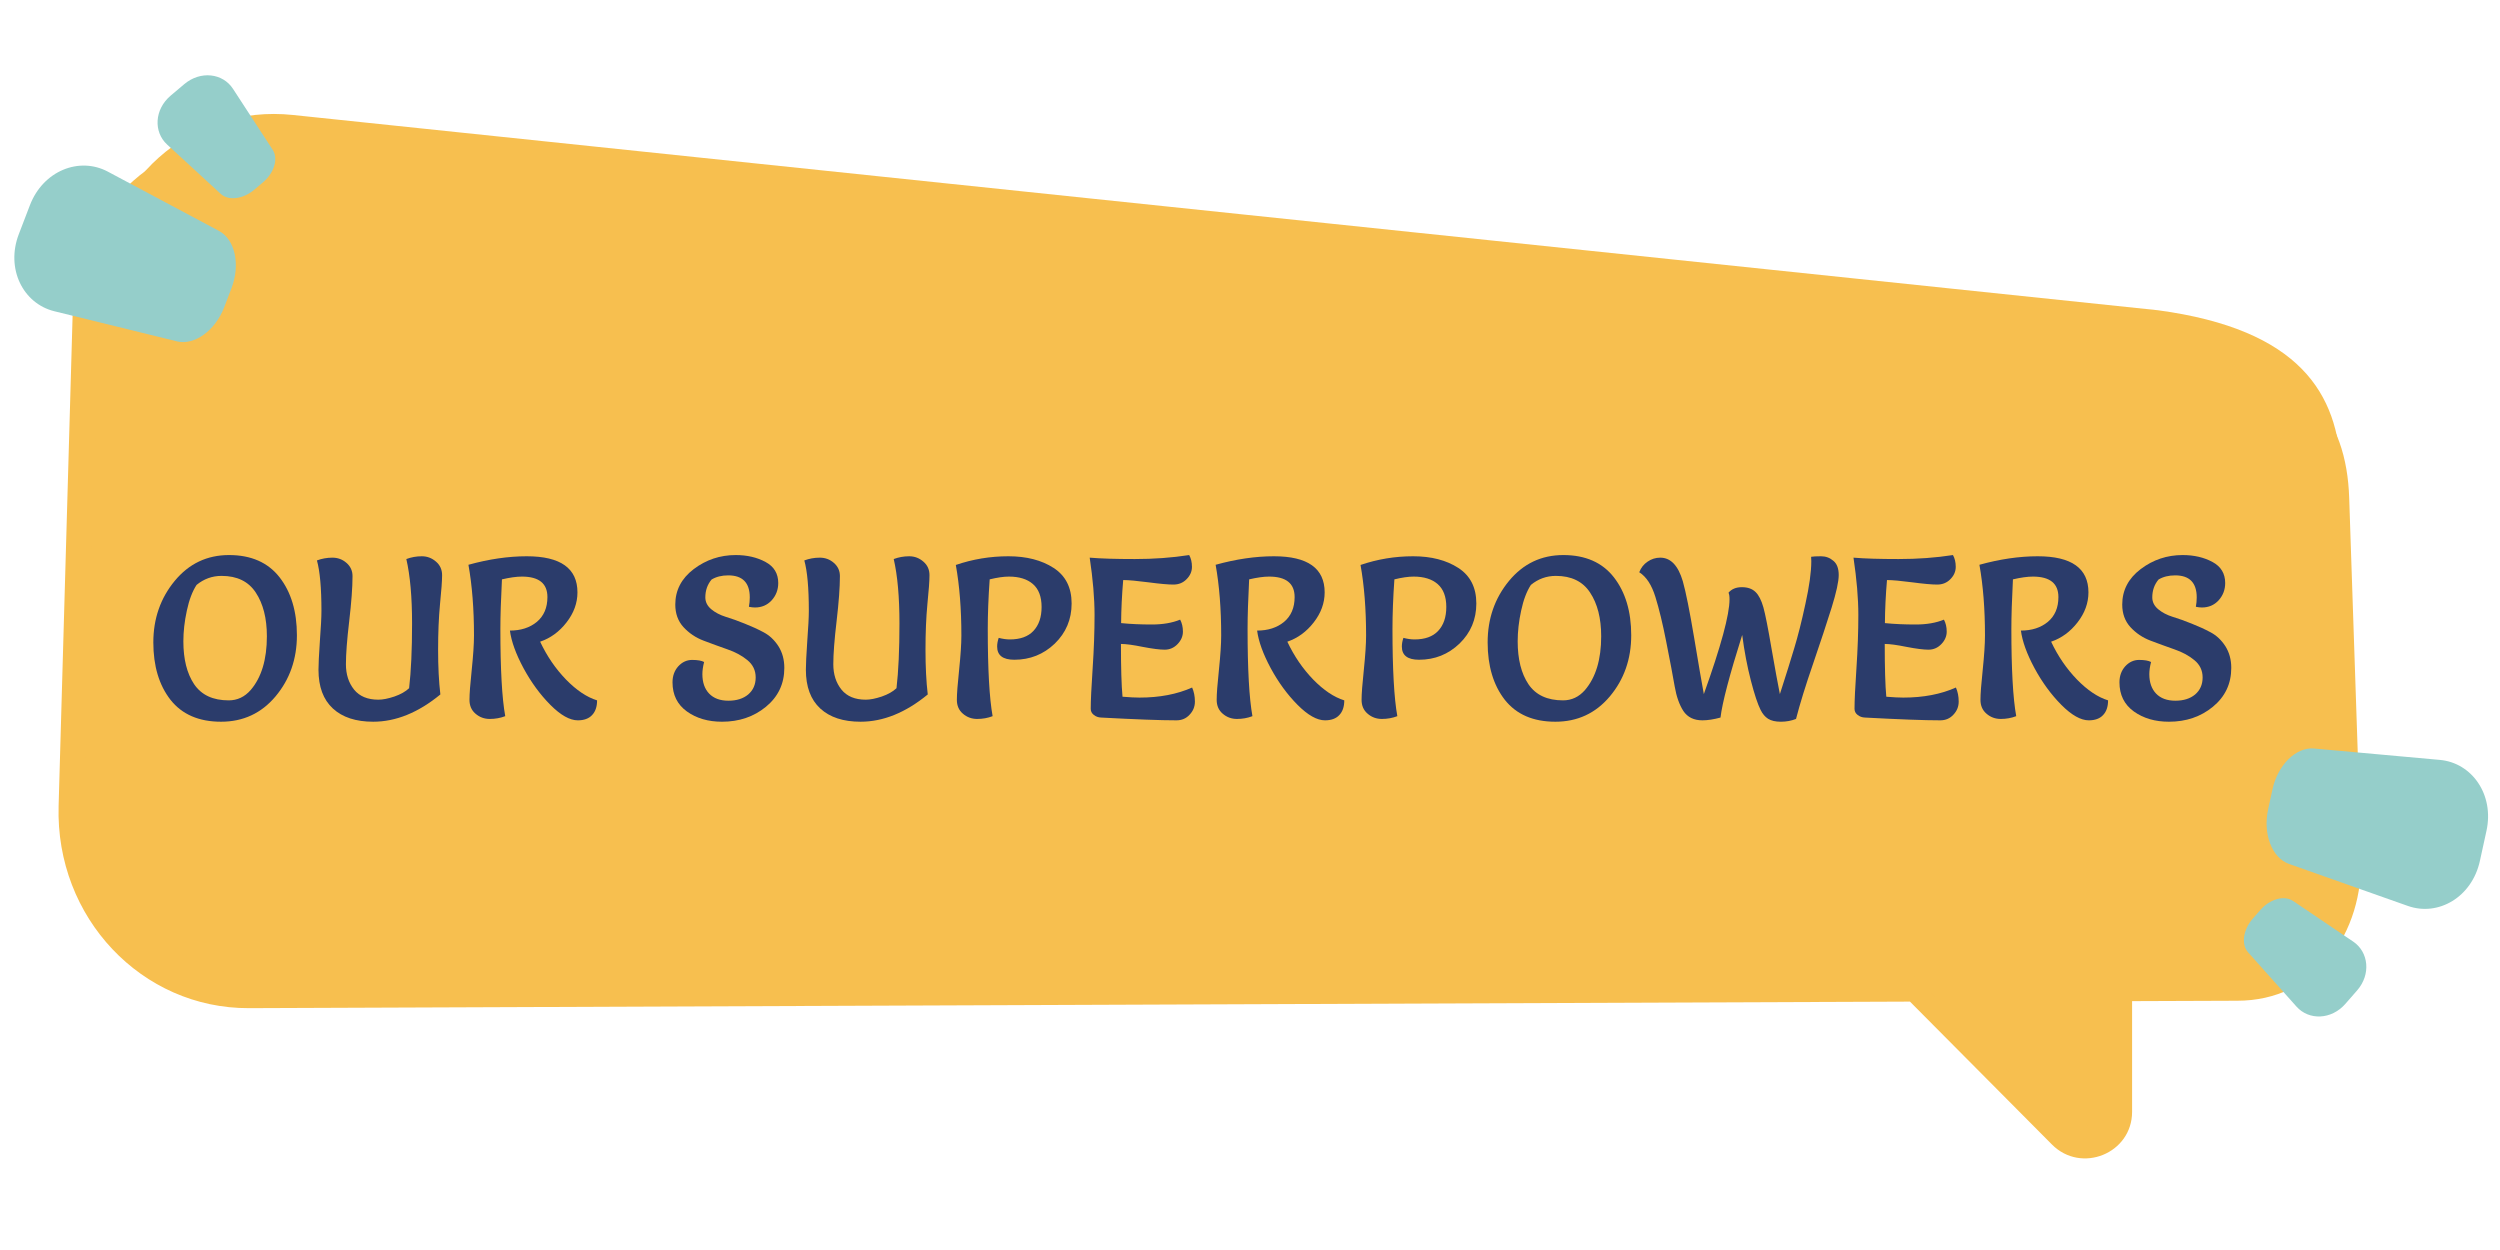 <svg xmlns="http://www.w3.org/2000/svg" xmlns:xlink="http://www.w3.org/1999/xlink" width="300" zoomAndPan="magnify" viewBox="0 0 224.88 112.5" height="150" preserveAspectRatio="xMidYMid meet" version="1.0"><defs><g/><clipPath id="c9db63e250"><path d="M 14 6.301 L 25 6.301 L 25 18 L 14 18 Z M 14 6.301 " clip-rule="nonzero"/></clipPath></defs><path fill="#f7bf4f" d="M 212.445 76.883 L 211.367 44.801 C 211.129 37.719 207.609 31.891 194.637 30.152 L 24.18 12.418 C 14.781 11.434 6.762 18.469 6.48 28.207 L 5.215 72.539 C 4.926 82.602 12.703 90.773 22.348 90.734 L 171.836 90.145 L 184.613 103.004 C 187.258 105.668 191.828 103.805 191.828 100.066 L 191.828 90.102 L 201.297 90.066 C 208.309 90.066 212.688 84.129 212.445 76.883 Z M 212.445 76.883 " fill-opacity="1" fill-rule="nonzero"/><path fill="#f7bf4f" d="M 211.691 74.246 L 210.633 42.445 C 210.398 35.426 206.93 29.648 194.156 27.922 L 26.305 10.348 C 17.055 9.371 9.152 16.344 8.879 25.996 L 7.629 69.945 C 7.348 79.922 15.008 88.023 24.508 87.984 L 171.707 87.398 L 184.285 100.145 C 186.895 102.789 191.391 100.941 191.391 97.23 L 191.391 87.352 L 200.711 87.316 C 207.617 87.316 211.93 81.434 211.691 74.246 Z M 211.691 74.246 " fill-opacity="1" fill-rule="nonzero"/><path fill="#95ceca" d="M 15.848 30.719 L 4.832 28.012 C 2.004 27.316 0.445 24.176 1.633 21.074 L 2.629 18.477 C 3.816 15.371 7.07 14.078 9.641 15.445 L 19.652 20.785 C 21.113 21.566 21.574 23.84 20.781 25.918 L 20.117 27.656 C 19.324 29.73 17.461 31.113 15.852 30.723 Z M 15.848 30.719 " fill-opacity="1" fill-rule="nonzero"/><g clip-path="url(#c9db63e250)"><path fill="#95ceca" d="M 19.801 17.445 L 14.98 13.008 C 13.746 11.875 13.832 9.852 15.297 8.609 L 16.523 7.574 C 17.988 6.336 19.996 6.586 20.91 7.996 L 24.484 13.484 C 25.008 14.285 24.609 15.562 23.629 16.391 L 22.812 17.086 C 21.828 17.914 20.504 18.098 19.801 17.445 Z M 19.801 17.445 " fill-opacity="1" fill-rule="nonzero"/></g><path fill="#95ceca" d="M 208.223 67.367 L 219.523 68.391 C 222.422 68.652 224.434 71.523 223.723 74.773 L 223.129 77.488 C 222.418 80.734 219.395 82.504 216.652 81.535 L 205.953 77.754 C 204.391 77.199 203.594 75.02 204.07 72.848 L 204.465 71.031 C 204.938 68.859 206.57 67.215 208.223 67.363 Z M 208.223 67.367 " fill-opacity="1" fill-rule="nonzero"/><path fill="#95ceca" d="M 206.305 81.078 L 211.73 84.746 C 213.121 85.684 213.34 87.699 212.078 89.141 L 211.023 90.348 C 209.758 91.793 207.734 91.844 206.621 90.59 L 202.262 85.703 C 201.629 84.988 201.832 83.664 202.672 82.695 L 203.379 81.891 C 204.223 80.922 205.508 80.547 206.301 81.082 Z M 206.305 81.078 " fill-opacity="1" fill-rule="nonzero"/><g fill="#2b3c6b" fill-opacity="1"><g transform="translate(13.131, 64.705)"><g><path d="M 10.828 -7.438 C 10.828 -9.062 10.492 -10.375 9.828 -11.375 C 9.172 -12.375 8.145 -12.875 6.75 -12.875 C 5.906 -12.875 5.156 -12.602 4.5 -12.062 C 4.125 -11.488 3.832 -10.719 3.625 -9.75 C 3.414 -8.781 3.312 -7.859 3.312 -6.984 C 3.312 -5.379 3.633 -4.094 4.281 -3.125 C 4.938 -2.156 5.973 -1.672 7.391 -1.672 C 8.172 -1.672 8.832 -1.984 9.375 -2.609 C 10.344 -3.742 10.828 -5.352 10.828 -7.438 Z M 6.703 0.25 C 4.711 0.25 3.195 -0.406 2.156 -1.719 C 1.125 -3.039 0.609 -4.766 0.609 -6.891 C 0.609 -9.023 1.25 -10.867 2.531 -12.422 C 3.812 -13.973 5.441 -14.75 7.422 -14.75 C 9.41 -14.75 10.926 -14.082 11.969 -12.75 C 13.008 -11.414 13.531 -9.676 13.531 -7.531 C 13.531 -5.395 12.891 -3.562 11.609 -2.031 C 10.328 -0.508 8.691 0.25 6.703 0.25 Z M 6.703 0.25 "/></g></g></g><g fill="#2b3c6b" fill-opacity="1"><g transform="translate(27.276, 64.705)"><g><path d="M 4.391 -12.859 C 4.391 -11.836 4.289 -10.488 4.094 -8.812 C 3.895 -7.133 3.797 -5.836 3.797 -4.922 C 3.797 -4.016 4.039 -3.254 4.531 -2.641 C 5.02 -2.035 5.75 -1.734 6.719 -1.734 C 7.113 -1.734 7.594 -1.828 8.156 -2.016 C 8.719 -2.211 9.16 -2.461 9.484 -2.766 C 9.66 -4.273 9.75 -6.219 9.75 -8.594 C 9.75 -10.969 9.578 -12.898 9.234 -14.391 C 9.672 -14.555 10.133 -14.641 10.625 -14.641 C 11.113 -14.641 11.539 -14.477 11.906 -14.156 C 12.27 -13.844 12.453 -13.438 12.453 -12.938 C 12.453 -12.438 12.391 -11.57 12.266 -10.344 C 12.148 -9.113 12.094 -7.738 12.094 -6.219 C 12.094 -4.695 12.16 -3.359 12.297 -2.203 C 10.305 -0.566 8.289 0.25 6.25 0.25 C 4.695 0.25 3.488 -0.145 2.625 -0.938 C 1.758 -1.738 1.328 -2.898 1.328 -4.422 C 1.328 -4.891 1.367 -5.75 1.453 -7 C 1.547 -8.25 1.594 -9.16 1.594 -9.734 C 1.594 -11.785 1.457 -13.297 1.188 -14.266 C 1.625 -14.43 2.086 -14.516 2.578 -14.516 C 3.066 -14.516 3.488 -14.359 3.844 -14.047 C 4.207 -13.734 4.391 -13.336 4.391 -12.859 Z M 4.391 -12.859 "/></g></g></g><g fill="#2b3c6b" fill-opacity="1"><g transform="translate(40.849, 64.705)"><g><path d="M 7.703 -6.953 C 8.316 -5.648 9.094 -4.516 10.031 -3.547 C 10.969 -2.586 11.898 -1.961 12.828 -1.672 C 12.828 -1.098 12.676 -0.656 12.375 -0.344 C 12.082 -0.031 11.656 0.125 11.094 0.125 C 10.375 0.125 9.551 -0.336 8.625 -1.266 C 7.695 -2.203 6.891 -3.305 6.203 -4.578 C 5.516 -5.859 5.109 -6.984 4.984 -7.953 C 5.961 -7.953 6.77 -8.211 7.406 -8.734 C 8.039 -9.266 8.359 -10.008 8.359 -10.969 C 8.359 -12.195 7.594 -12.812 6.062 -12.812 C 5.57 -12.812 4.973 -12.727 4.266 -12.562 C 4.172 -10.727 4.125 -9.242 4.125 -8.109 C 4.125 -4.484 4.27 -1.863 4.562 -0.25 C 4.125 -0.082 3.66 0 3.172 0 C 2.68 0 2.254 -0.156 1.891 -0.469 C 1.523 -0.781 1.344 -1.195 1.344 -1.719 C 1.344 -2.238 1.41 -3.141 1.547 -4.422 C 1.68 -5.711 1.75 -6.742 1.75 -7.516 C 1.75 -9.898 1.582 -12.02 1.25 -13.875 C 3.082 -14.383 4.832 -14.641 6.5 -14.641 C 9.539 -14.641 11.062 -13.555 11.062 -11.391 C 11.062 -10.43 10.734 -9.531 10.078 -8.688 C 9.43 -7.852 8.641 -7.273 7.703 -6.953 Z M 7.703 -6.953 "/></g></g></g><g fill="#2b3c6b" fill-opacity="1"><g transform="translate(53.889, 64.705)"><g/></g></g><g fill="#2b3c6b" fill-opacity="1"><g transform="translate(59.654, 64.705)"><g><path d="M 7.688 -10.094 C 7.738 -10.363 7.766 -10.645 7.766 -10.938 C 7.766 -12.258 7.117 -12.922 5.828 -12.922 C 5.242 -12.922 4.742 -12.797 4.328 -12.547 C 3.953 -12.098 3.766 -11.562 3.766 -10.938 C 3.766 -10.531 3.941 -10.176 4.297 -9.875 C 4.648 -9.582 5.086 -9.352 5.609 -9.188 C 6.129 -9.031 6.695 -8.828 7.312 -8.578 C 7.926 -8.336 8.492 -8.078 9.016 -7.797 C 9.547 -7.516 9.988 -7.098 10.344 -6.547 C 10.695 -5.992 10.875 -5.344 10.875 -4.594 C 10.875 -3.164 10.32 -2 9.219 -1.094 C 8.125 -0.195 6.805 0.25 5.266 0.25 C 4.023 0.25 2.973 -0.055 2.109 -0.672 C 1.242 -1.297 0.812 -2.172 0.812 -3.297 C 0.812 -3.867 0.984 -4.348 1.328 -4.734 C 1.68 -5.117 2.098 -5.312 2.578 -5.312 C 3.066 -5.312 3.426 -5.25 3.656 -5.125 C 3.551 -4.719 3.5 -4.352 3.5 -4.031 C 3.5 -3.289 3.703 -2.707 4.109 -2.281 C 4.523 -1.852 5.102 -1.641 5.844 -1.641 C 6.582 -1.641 7.176 -1.828 7.625 -2.203 C 8.07 -2.586 8.297 -3.098 8.297 -3.734 C 8.297 -4.367 8.047 -4.891 7.547 -5.297 C 7.055 -5.703 6.457 -6.023 5.75 -6.266 C 5.039 -6.516 4.328 -6.773 3.609 -7.047 C 2.898 -7.316 2.297 -7.723 1.797 -8.266 C 1.305 -8.805 1.062 -9.484 1.062 -10.297 C 1.062 -11.578 1.613 -12.641 2.719 -13.484 C 3.832 -14.328 5.094 -14.75 6.5 -14.75 C 7.531 -14.75 8.426 -14.539 9.188 -14.125 C 9.945 -13.719 10.328 -13.086 10.328 -12.234 C 10.328 -11.629 10.129 -11.109 9.734 -10.672 C 9.336 -10.242 8.836 -10.031 8.234 -10.031 C 8.066 -10.031 7.883 -10.051 7.688 -10.094 Z M 7.688 -10.094 "/></g></g></g><g fill="#2b3c6b" fill-opacity="1"><g transform="translate(71.141, 64.705)"><g><path d="M 4.391 -12.859 C 4.391 -11.836 4.289 -10.488 4.094 -8.812 C 3.895 -7.133 3.797 -5.836 3.797 -4.922 C 3.797 -4.016 4.039 -3.254 4.531 -2.641 C 5.02 -2.035 5.75 -1.734 6.719 -1.734 C 7.113 -1.734 7.594 -1.828 8.156 -2.016 C 8.719 -2.211 9.16 -2.461 9.484 -2.766 C 9.66 -4.273 9.75 -6.219 9.75 -8.594 C 9.75 -10.969 9.578 -12.898 9.234 -14.391 C 9.672 -14.555 10.133 -14.641 10.625 -14.641 C 11.113 -14.641 11.539 -14.477 11.906 -14.156 C 12.27 -13.844 12.453 -13.438 12.453 -12.938 C 12.453 -12.438 12.391 -11.57 12.266 -10.344 C 12.148 -9.113 12.094 -7.738 12.094 -6.219 C 12.094 -4.695 12.16 -3.359 12.297 -2.203 C 10.305 -0.566 8.289 0.25 6.25 0.25 C 4.695 0.25 3.488 -0.145 2.625 -0.938 C 1.758 -1.738 1.328 -2.898 1.328 -4.422 C 1.328 -4.891 1.367 -5.75 1.453 -7 C 1.547 -8.25 1.594 -9.16 1.594 -9.734 C 1.594 -11.785 1.457 -13.297 1.188 -14.266 C 1.625 -14.43 2.086 -14.516 2.578 -14.516 C 3.066 -14.516 3.488 -14.359 3.844 -14.047 C 4.207 -13.734 4.391 -13.336 4.391 -12.859 Z M 4.391 -12.859 "/></g></g></g><g fill="#2b3c6b" fill-opacity="1"><g transform="translate(84.714, 64.705)"><g><path d="M 1.25 -13.859 C 2.77 -14.379 4.348 -14.641 5.984 -14.641 C 7.617 -14.641 8.973 -14.289 10.047 -13.594 C 11.129 -12.895 11.672 -11.828 11.672 -10.391 C 11.672 -8.961 11.164 -7.758 10.156 -6.781 C 9.145 -5.812 7.93 -5.328 6.516 -5.328 C 5.484 -5.328 4.969 -5.723 4.969 -6.516 C 4.969 -6.766 5.016 -7.023 5.109 -7.297 C 5.473 -7.203 5.805 -7.156 6.109 -7.156 C 7.047 -7.156 7.754 -7.41 8.234 -7.922 C 8.723 -8.441 8.969 -9.16 8.969 -10.078 C 8.969 -11.004 8.707 -11.691 8.188 -12.141 C 7.676 -12.586 6.957 -12.812 6.031 -12.812 C 5.551 -12.812 4.973 -12.727 4.297 -12.562 C 4.18 -10.895 4.125 -9.41 4.125 -8.109 C 4.125 -4.484 4.27 -1.863 4.562 -0.25 C 4.125 -0.082 3.66 0 3.172 0 C 2.68 0 2.254 -0.156 1.891 -0.469 C 1.523 -0.781 1.344 -1.195 1.344 -1.719 C 1.344 -2.238 1.41 -3.141 1.547 -4.422 C 1.68 -5.711 1.75 -6.742 1.75 -7.516 C 1.75 -9.891 1.582 -12.004 1.25 -13.859 Z M 1.25 -13.859 "/></g></g></g><g fill="#2b3c6b" fill-opacity="1"><g transform="translate(96.794, 64.705)"><g><path d="M 10.438 -2.828 C 10.602 -2.453 10.688 -2.031 10.688 -1.562 C 10.688 -1.102 10.523 -0.707 10.203 -0.375 C 9.891 -0.039 9.5 0.125 9.031 0.125 C 7.582 0.125 5.32 0.039 2.25 -0.125 C 2 -0.133 1.781 -0.211 1.594 -0.359 C 1.406 -0.504 1.312 -0.688 1.312 -0.906 C 1.312 -1.625 1.367 -2.836 1.484 -4.547 C 1.598 -6.266 1.656 -7.867 1.656 -9.359 C 1.656 -10.859 1.508 -12.578 1.219 -14.516 C 2.227 -14.43 3.582 -14.391 5.281 -14.391 C 6.988 -14.391 8.617 -14.508 10.172 -14.75 C 10.336 -14.457 10.422 -14.102 10.422 -13.688 C 10.422 -13.27 10.258 -12.898 9.938 -12.578 C 9.625 -12.254 9.227 -12.094 8.75 -12.094 C 8.281 -12.094 7.531 -12.16 6.5 -12.297 C 5.477 -12.43 4.723 -12.5 4.234 -12.5 C 4.117 -11.125 4.055 -9.832 4.047 -8.625 C 4.898 -8.539 5.82 -8.5 6.812 -8.5 C 7.801 -8.5 8.648 -8.645 9.359 -8.938 C 9.523 -8.633 9.609 -8.273 9.609 -7.859 C 9.609 -7.441 9.445 -7.066 9.125 -6.734 C 8.801 -6.398 8.414 -6.234 7.969 -6.234 C 7.531 -6.234 6.875 -6.316 6 -6.484 C 5.133 -6.66 4.477 -6.75 4.031 -6.75 C 4.031 -4.594 4.078 -3.008 4.172 -2 C 4.828 -1.945 5.336 -1.922 5.703 -1.922 C 7.504 -1.922 9.082 -2.223 10.438 -2.828 Z M 10.438 -2.828 "/></g></g></g><g fill="#2b3c6b" fill-opacity="1"><g transform="translate(108.097, 64.705)"><g><path d="M 7.703 -6.953 C 8.316 -5.648 9.094 -4.516 10.031 -3.547 C 10.969 -2.586 11.898 -1.961 12.828 -1.672 C 12.828 -1.098 12.676 -0.656 12.375 -0.344 C 12.082 -0.031 11.656 0.125 11.094 0.125 C 10.375 0.125 9.551 -0.336 8.625 -1.266 C 7.695 -2.203 6.891 -3.305 6.203 -4.578 C 5.516 -5.859 5.109 -6.984 4.984 -7.953 C 5.961 -7.953 6.77 -8.211 7.406 -8.734 C 8.039 -9.266 8.359 -10.008 8.359 -10.969 C 8.359 -12.195 7.594 -12.812 6.062 -12.812 C 5.57 -12.812 4.973 -12.727 4.266 -12.562 C 4.172 -10.727 4.125 -9.242 4.125 -8.109 C 4.125 -4.484 4.27 -1.863 4.562 -0.25 C 4.125 -0.082 3.66 0 3.172 0 C 2.68 0 2.254 -0.156 1.891 -0.469 C 1.523 -0.781 1.344 -1.195 1.344 -1.719 C 1.344 -2.238 1.41 -3.141 1.547 -4.422 C 1.68 -5.711 1.75 -6.742 1.75 -7.516 C 1.75 -9.898 1.582 -12.02 1.25 -13.875 C 3.082 -14.383 4.832 -14.641 6.5 -14.641 C 9.539 -14.641 11.062 -13.555 11.062 -11.391 C 11.062 -10.43 10.734 -9.531 10.078 -8.688 C 9.43 -7.852 8.641 -7.273 7.703 -6.953 Z M 7.703 -6.953 "/></g></g></g><g fill="#2b3c6b" fill-opacity="1"><g transform="translate(121.138, 64.705)"><g><path d="M 1.25 -13.859 C 2.77 -14.379 4.348 -14.641 5.984 -14.641 C 7.617 -14.641 8.973 -14.289 10.047 -13.594 C 11.129 -12.895 11.672 -11.828 11.672 -10.391 C 11.672 -8.961 11.164 -7.758 10.156 -6.781 C 9.145 -5.812 7.93 -5.328 6.516 -5.328 C 5.484 -5.328 4.969 -5.723 4.969 -6.516 C 4.969 -6.766 5.016 -7.023 5.109 -7.297 C 5.473 -7.203 5.805 -7.156 6.109 -7.156 C 7.047 -7.156 7.754 -7.41 8.234 -7.922 C 8.723 -8.441 8.969 -9.16 8.969 -10.078 C 8.969 -11.004 8.707 -11.691 8.188 -12.141 C 7.676 -12.586 6.957 -12.812 6.031 -12.812 C 5.551 -12.812 4.973 -12.727 4.297 -12.562 C 4.18 -10.895 4.125 -9.41 4.125 -8.109 C 4.125 -4.484 4.27 -1.863 4.562 -0.25 C 4.125 -0.082 3.66 0 3.172 0 C 2.68 0 2.254 -0.156 1.891 -0.469 C 1.523 -0.781 1.344 -1.195 1.344 -1.719 C 1.344 -2.238 1.41 -3.141 1.547 -4.422 C 1.68 -5.711 1.75 -6.742 1.75 -7.516 C 1.75 -9.891 1.582 -12.004 1.25 -13.859 Z M 1.25 -13.859 "/></g></g></g><g fill="#2b3c6b" fill-opacity="1"><g transform="translate(133.219, 64.705)"><g><path d="M 10.828 -7.438 C 10.828 -9.062 10.492 -10.375 9.828 -11.375 C 9.172 -12.375 8.145 -12.875 6.75 -12.875 C 5.906 -12.875 5.156 -12.602 4.5 -12.062 C 4.125 -11.488 3.832 -10.719 3.625 -9.75 C 3.414 -8.781 3.312 -7.859 3.312 -6.984 C 3.312 -5.379 3.633 -4.094 4.281 -3.125 C 4.938 -2.156 5.973 -1.672 7.391 -1.672 C 8.172 -1.672 8.832 -1.984 9.375 -2.609 C 10.344 -3.742 10.828 -5.352 10.828 -7.438 Z M 6.703 0.25 C 4.711 0.25 3.195 -0.406 2.156 -1.719 C 1.125 -3.039 0.609 -4.766 0.609 -6.891 C 0.609 -9.023 1.25 -10.867 2.531 -12.422 C 3.812 -13.973 5.441 -14.75 7.422 -14.75 C 9.41 -14.75 10.926 -14.082 11.969 -12.75 C 13.008 -11.414 13.531 -9.676 13.531 -7.531 C 13.531 -5.395 12.891 -3.562 11.609 -2.031 C 10.328 -0.508 8.691 0.25 6.703 0.25 Z M 6.703 0.25 "/></g></g></g><g fill="#2b3c6b" fill-opacity="1"><g transform="translate(147.363, 64.705)"><g><path d="M 14.219 0 C 13.801 0.164 13.348 0.25 12.859 0.25 C 12.367 0.25 11.984 0.16 11.703 -0.016 C 11.43 -0.191 11.207 -0.457 11.031 -0.812 C 10.77 -1.332 10.477 -2.211 10.156 -3.453 C 9.832 -4.703 9.57 -6.07 9.375 -7.562 C 8.227 -3.926 7.578 -1.445 7.422 -0.125 C 6.816 0.039 6.273 0.125 5.797 0.125 C 5.023 0.125 4.453 -0.156 4.078 -0.719 C 3.711 -1.289 3.453 -2.031 3.297 -2.938 C 3.297 -2.969 3.191 -3.539 2.984 -4.656 C 2.773 -5.77 2.625 -6.547 2.531 -6.984 C 2.219 -8.578 1.895 -9.91 1.562 -10.984 C 1.227 -12.066 0.742 -12.805 0.109 -13.203 C 0.266 -13.609 0.516 -13.926 0.859 -14.156 C 1.203 -14.395 1.582 -14.516 2 -14.516 C 2.938 -14.516 3.613 -13.805 4.031 -12.391 C 4.312 -11.391 4.648 -9.703 5.047 -7.328 C 5.441 -4.953 5.734 -3.254 5.922 -2.234 C 7.461 -6.535 8.234 -9.379 8.234 -10.766 C 8.234 -11.055 8.203 -11.254 8.141 -11.359 C 8.422 -11.691 8.82 -11.859 9.344 -11.859 C 9.875 -11.859 10.285 -11.711 10.578 -11.422 C 10.867 -11.141 11.102 -10.68 11.281 -10.047 C 11.457 -9.41 11.703 -8.172 12.016 -6.328 C 12.336 -4.492 12.586 -3.129 12.766 -2.234 C 13.316 -3.941 13.75 -5.32 14.062 -6.375 C 14.383 -7.426 14.719 -8.75 15.062 -10.344 C 15.414 -11.938 15.594 -13.223 15.594 -14.203 C 15.594 -14.379 15.586 -14.508 15.578 -14.594 C 15.754 -14.625 16.051 -14.641 16.469 -14.641 C 16.895 -14.641 17.266 -14.504 17.578 -14.234 C 17.898 -13.973 18.062 -13.547 18.062 -12.953 C 18.062 -12.367 17.848 -11.391 17.422 -10.016 C 16.992 -8.641 16.441 -6.969 15.766 -5 C 15.086 -3.031 14.57 -1.363 14.219 0 Z M 14.219 0 "/></g></g></g><g fill="#2b3c6b" fill-opacity="1"><g transform="translate(165.535, 64.705)"><g><path d="M 10.438 -2.828 C 10.602 -2.453 10.688 -2.031 10.688 -1.562 C 10.688 -1.102 10.523 -0.707 10.203 -0.375 C 9.891 -0.039 9.5 0.125 9.031 0.125 C 7.582 0.125 5.32 0.039 2.25 -0.125 C 2 -0.133 1.781 -0.211 1.594 -0.359 C 1.406 -0.504 1.312 -0.688 1.312 -0.906 C 1.312 -1.625 1.367 -2.836 1.484 -4.547 C 1.598 -6.266 1.656 -7.867 1.656 -9.359 C 1.656 -10.859 1.508 -12.578 1.219 -14.516 C 2.227 -14.43 3.582 -14.391 5.281 -14.391 C 6.988 -14.391 8.617 -14.508 10.172 -14.75 C 10.336 -14.457 10.422 -14.102 10.422 -13.688 C 10.422 -13.27 10.258 -12.898 9.938 -12.578 C 9.625 -12.254 9.227 -12.094 8.75 -12.094 C 8.281 -12.094 7.531 -12.16 6.5 -12.297 C 5.477 -12.43 4.723 -12.5 4.234 -12.5 C 4.117 -11.125 4.055 -9.832 4.047 -8.625 C 4.898 -8.539 5.82 -8.5 6.812 -8.5 C 7.801 -8.5 8.648 -8.645 9.359 -8.938 C 9.523 -8.633 9.609 -8.273 9.609 -7.859 C 9.609 -7.441 9.445 -7.066 9.125 -6.734 C 8.801 -6.398 8.414 -6.234 7.969 -6.234 C 7.531 -6.234 6.875 -6.316 6 -6.484 C 5.133 -6.66 4.477 -6.75 4.031 -6.75 C 4.031 -4.594 4.078 -3.008 4.172 -2 C 4.828 -1.945 5.336 -1.922 5.703 -1.922 C 7.504 -1.922 9.082 -2.223 10.438 -2.828 Z M 10.438 -2.828 "/></g></g></g><g fill="#2b3c6b" fill-opacity="1"><g transform="translate(176.838, 64.705)"><g><path d="M 7.703 -6.953 C 8.316 -5.648 9.094 -4.516 10.031 -3.547 C 10.969 -2.586 11.898 -1.961 12.828 -1.672 C 12.828 -1.098 12.676 -0.656 12.375 -0.344 C 12.082 -0.031 11.656 0.125 11.094 0.125 C 10.375 0.125 9.551 -0.336 8.625 -1.266 C 7.695 -2.203 6.891 -3.305 6.203 -4.578 C 5.516 -5.859 5.109 -6.984 4.984 -7.953 C 5.961 -7.953 6.77 -8.211 7.406 -8.734 C 8.039 -9.266 8.359 -10.008 8.359 -10.969 C 8.359 -12.195 7.594 -12.812 6.062 -12.812 C 5.57 -12.812 4.973 -12.727 4.266 -12.562 C 4.172 -10.727 4.125 -9.242 4.125 -8.109 C 4.125 -4.484 4.27 -1.863 4.562 -0.25 C 4.125 -0.082 3.66 0 3.172 0 C 2.68 0 2.254 -0.156 1.891 -0.469 C 1.523 -0.781 1.344 -1.195 1.344 -1.719 C 1.344 -2.238 1.41 -3.141 1.547 -4.422 C 1.68 -5.711 1.75 -6.742 1.75 -7.516 C 1.75 -9.898 1.582 -12.02 1.25 -13.875 C 3.082 -14.383 4.832 -14.641 6.5 -14.641 C 9.539 -14.641 11.062 -13.555 11.062 -11.391 C 11.062 -10.43 10.734 -9.531 10.078 -8.688 C 9.43 -7.852 8.641 -7.273 7.703 -6.953 Z M 7.703 -6.953 "/></g></g></g><g fill="#2b3c6b" fill-opacity="1"><g transform="translate(189.879, 64.705)"><g><path d="M 7.688 -10.094 C 7.738 -10.363 7.766 -10.645 7.766 -10.938 C 7.766 -12.258 7.117 -12.922 5.828 -12.922 C 5.242 -12.922 4.742 -12.797 4.328 -12.547 C 3.953 -12.098 3.766 -11.562 3.766 -10.938 C 3.766 -10.531 3.941 -10.176 4.297 -9.875 C 4.648 -9.582 5.086 -9.352 5.609 -9.188 C 6.129 -9.031 6.695 -8.828 7.312 -8.578 C 7.926 -8.336 8.492 -8.078 9.016 -7.797 C 9.547 -7.516 9.988 -7.098 10.344 -6.547 C 10.695 -5.992 10.875 -5.344 10.875 -4.594 C 10.875 -3.164 10.32 -2 9.219 -1.094 C 8.125 -0.195 6.805 0.25 5.266 0.25 C 4.023 0.25 2.973 -0.055 2.109 -0.672 C 1.242 -1.297 0.812 -2.172 0.812 -3.297 C 0.812 -3.867 0.984 -4.348 1.328 -4.734 C 1.68 -5.117 2.098 -5.312 2.578 -5.312 C 3.066 -5.312 3.426 -5.25 3.656 -5.125 C 3.551 -4.719 3.5 -4.352 3.5 -4.031 C 3.5 -3.289 3.703 -2.707 4.109 -2.281 C 4.523 -1.852 5.102 -1.641 5.844 -1.641 C 6.582 -1.641 7.176 -1.828 7.625 -2.203 C 8.07 -2.586 8.297 -3.098 8.297 -3.734 C 8.297 -4.367 8.047 -4.891 7.547 -5.297 C 7.055 -5.703 6.457 -6.023 5.75 -6.266 C 5.039 -6.516 4.328 -6.773 3.609 -7.047 C 2.898 -7.316 2.297 -7.723 1.797 -8.266 C 1.305 -8.805 1.062 -9.484 1.062 -10.297 C 1.062 -11.578 1.613 -12.641 2.719 -13.484 C 3.832 -14.328 5.094 -14.75 6.5 -14.75 C 7.531 -14.75 8.426 -14.539 9.188 -14.125 C 9.945 -13.719 10.328 -13.086 10.328 -12.234 C 10.328 -11.629 10.129 -11.109 9.734 -10.672 C 9.336 -10.242 8.836 -10.031 8.234 -10.031 C 8.066 -10.031 7.883 -10.051 7.688 -10.094 Z M 7.688 -10.094 "/></g></g></g></svg>
